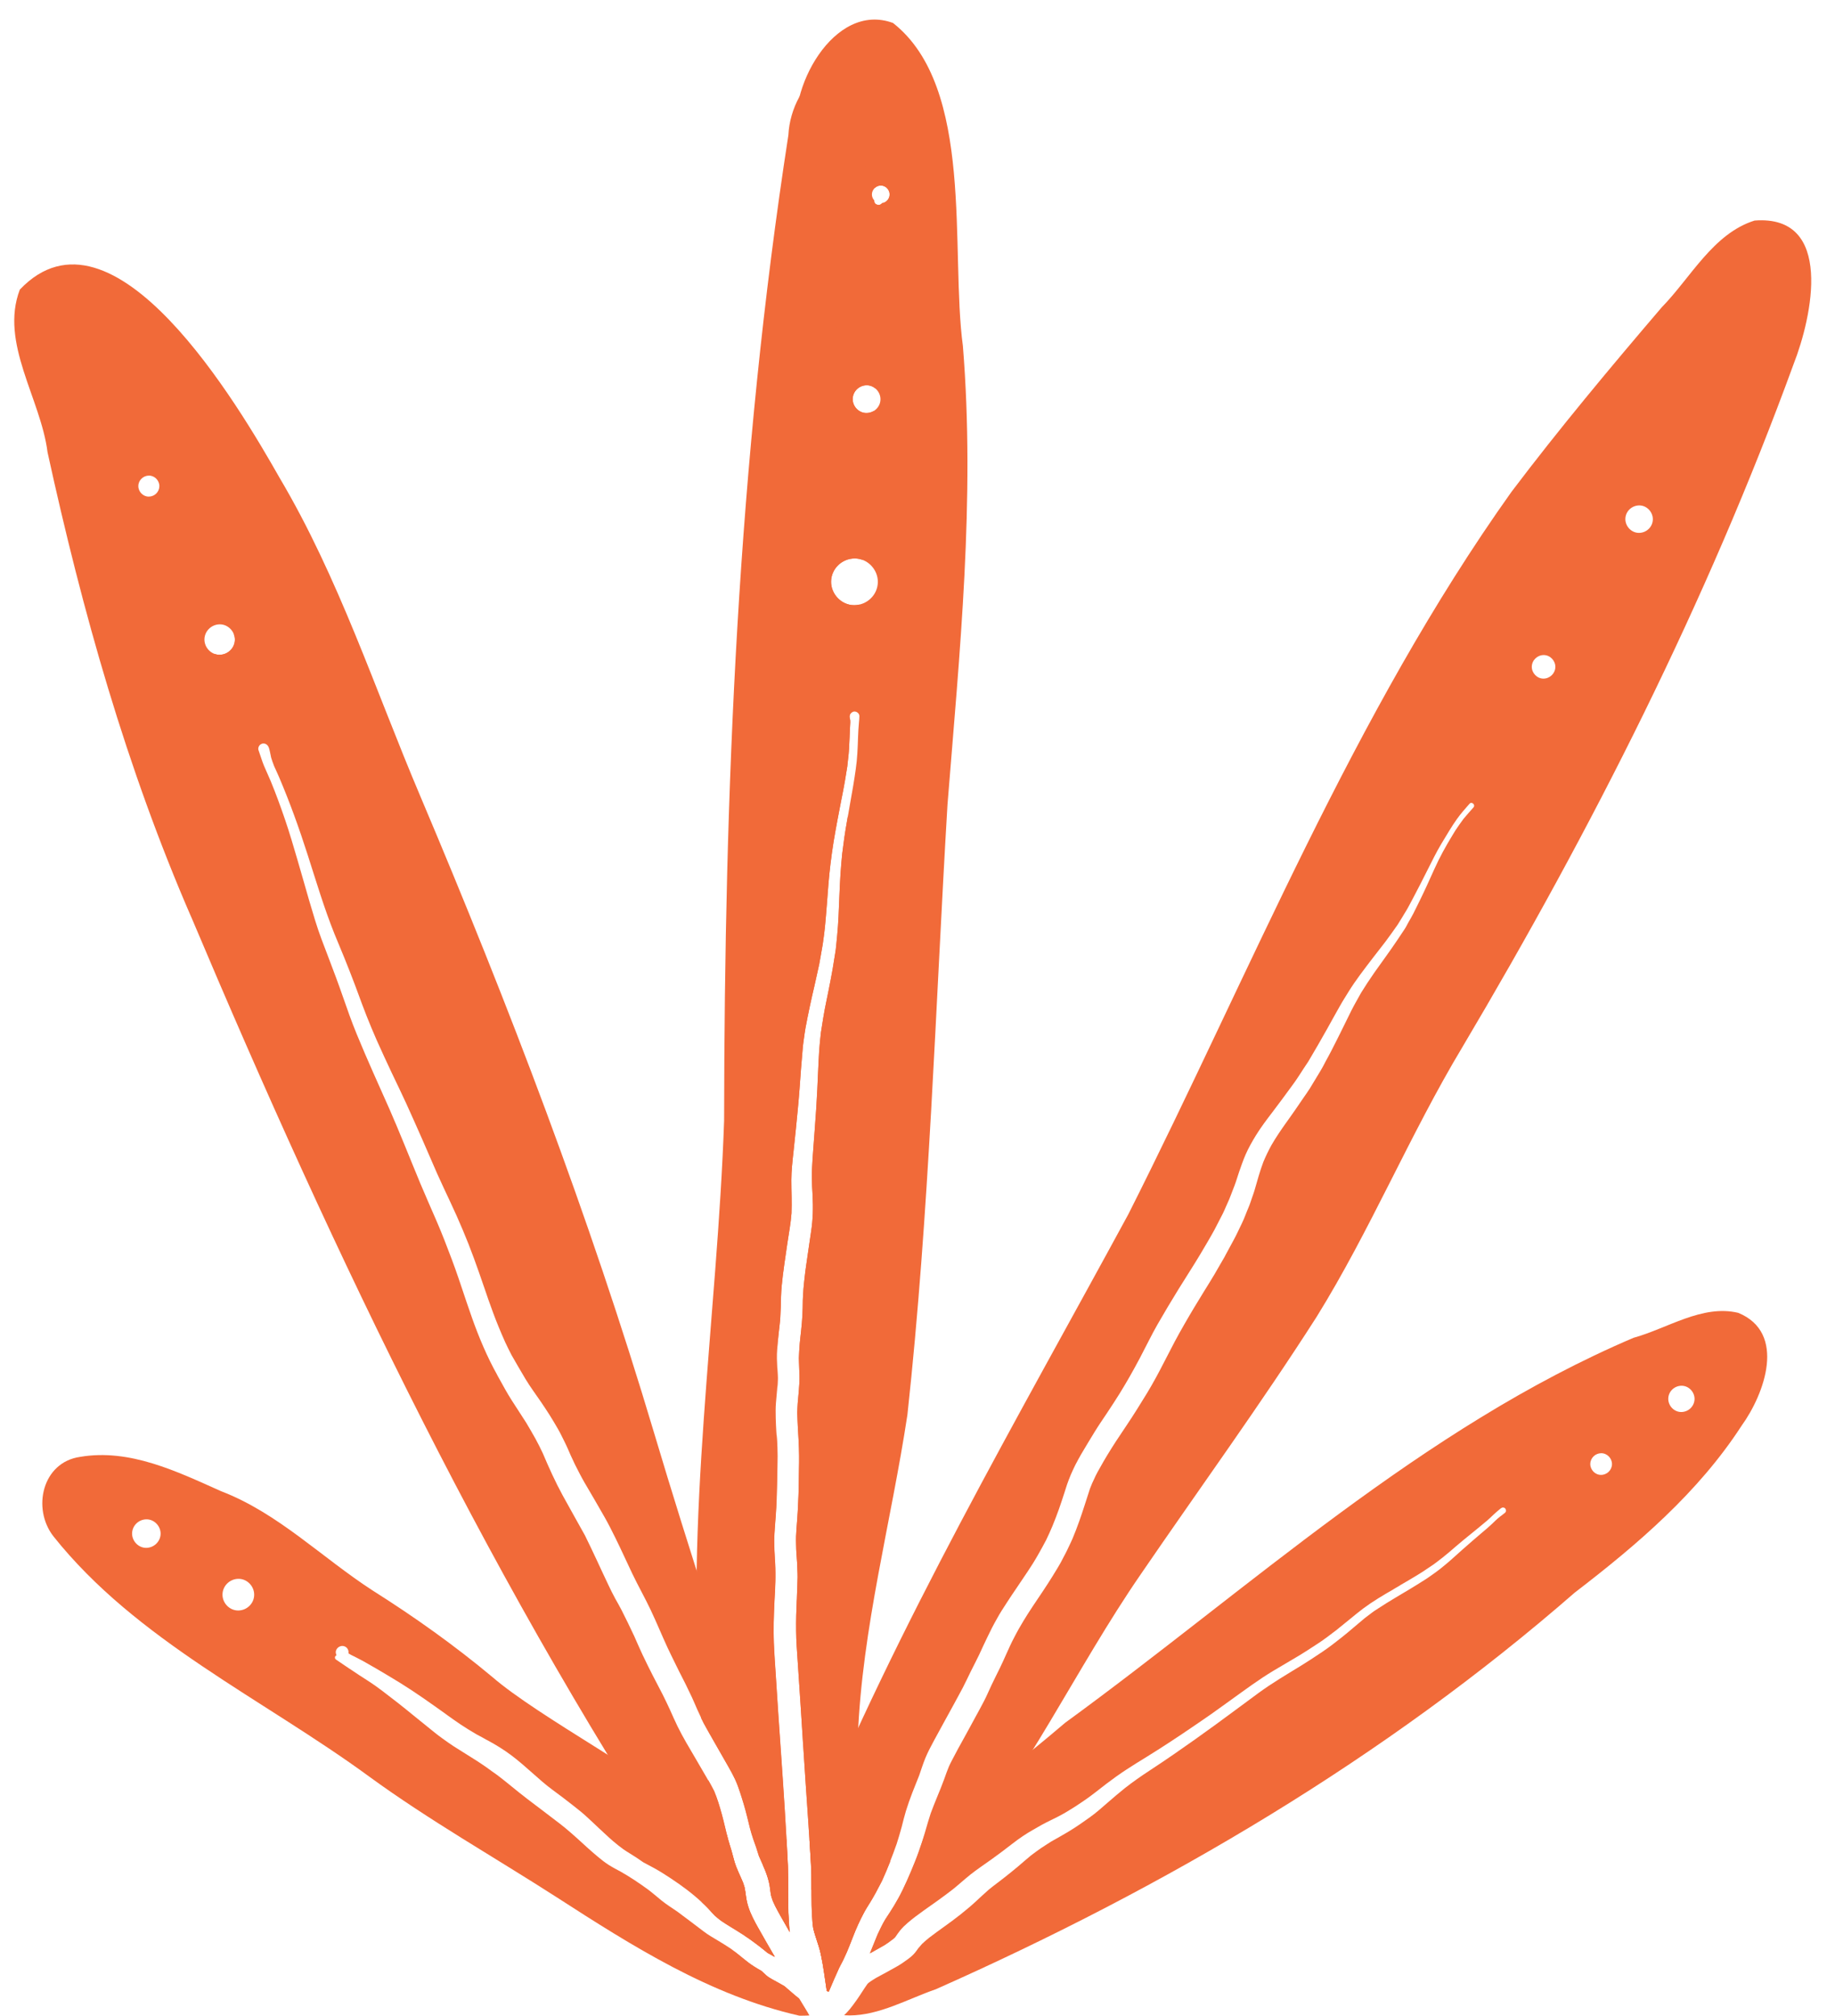 <?xml version="1.0" encoding="UTF-8" standalone="no"?><svg xmlns="http://www.w3.org/2000/svg" xmlns:xlink="http://www.w3.org/1999/xlink" fill="#000000" height="42.2" preserveAspectRatio="xMidYMid meet" version="1" viewBox="12.9 10.7 38.4 42.2" width="38.4" zoomAndPan="magnify"><g fill="#f16a39" id="change1_1"><path d="M28.959,51.572c-0.015-0.013-0.03-0.025-0.045-0.038c-0.09-0.075-0.183-0.144-0.277-0.213 c-0.051-0.037-0.103-0.073-0.155-0.107c-0.363-1.071-0.607-2.161-0.764-3.263c0.044,0.077,0.087,0.155,0.127,0.235 c0.066,0.157,0.115,0.321,0.161,0.486c0.048,0.175,0.085,0.353,0.132,0.529c0.021,0.08,0.048,0.158,0.071,0.237 c0.022,0.075,0.039,0.15,0.061,0.225c0.045,0.153,0.121,0.295,0.181,0.443c0.011,0.03,0.02,0.06,0.029,0.09 c0.014,0.063,0.022,0.127,0.031,0.191c0.01,0.075,0.026,0.15,0.049,0.222c0.05,0.157,0.128,0.301,0.208,0.444 c-0.001-0.002-0.002-0.003-0.002-0.004c0.114,0.204,0.231,0.406,0.348,0.607C29.062,51.627,29.01,51.6,28.959,51.572z" fill="inherit"/><path d="M29.188,50.718c-0.005-0.007-0.009-0.015-0.013-0.023c0,0.001,0.001,0.001,0.002,0.002 c-0.037-0.065-0.07-0.131-0.1-0.2c-0.002-0.005-0.004-0.009-0.005-0.014c-0.013-0.034-0.024-0.07-0.034-0.106 c-0.016-0.074-0.021-0.15-0.034-0.225c-0.018-0.098-0.048-0.191-0.084-0.284c0.003,0.006,0.005,0.012,0.007,0.018 c-0.004-0.011-0.008-0.021-0.012-0.032c0.002,0.005,0.003,0.009,0.005,0.014c-0.043-0.11-0.096-0.215-0.141-0.324 c-0.02-0.059-0.037-0.119-0.056-0.178c-0.019-0.057-0.039-0.114-0.06-0.17c-0.053-0.153-0.091-0.311-0.128-0.469 c-0.043-0.177-0.096-0.351-0.153-0.524c0.004,0.01,0.007,0.02,0.01,0.03c-0.033-0.101-0.068-0.201-0.113-0.297 c-0.041-0.087-0.087-0.17-0.134-0.253c-0.11-0.193-0.221-0.387-0.331-0.58c0.005,0.01,0.011,0.019,0.016,0.029 c-0.009-0.016-0.018-0.032-0.027-0.048c0.001,0.002,0.002,0.004,0.004,0.006c-0.017-0.03-0.034-0.059-0.051-0.089 c0.005,0.01,0.011,0.02,0.016,0.029c-0.03-0.053-0.06-0.105-0.089-0.158c-0.007-0.013-0.014-0.026-0.021-0.039 c-0.012-0.022-0.024-0.044-0.037-0.066c-0.018-0.036-0.036-0.073-0.054-0.109c-0.35-4.129,0.34-8.397,0.482-12.503 c0.008-6.935,0.285-13.781,1.345-20.628c0.054-1.13,1.242-2.19,1.972-0.853c0.275,0.66,0.221,1.411,0.231,2.113 c-0.139,1.348-0.266,2.697-0.38,4.045c-0.05-0.043-0.113-0.069-0.182-0.069c-0.159,0-0.293,0.126-0.295,0.286 c-0.003,0.157,0.128,0.295,0.286,0.295c0.055,0,0.107-0.015,0.151-0.041c-0.086,1.037-0.164,2.075-0.235,3.114 c-0.05-0.018-0.104-0.029-0.159-0.029c-0.266,0-0.492,0.212-0.496,0.482c-0.004,0.263,0.215,0.496,0.482,0.496 c0.038,0,0.075-0.004,0.111-0.013c-0.048,0.748-0.092,1.495-0.132,2.243c-0.046,0.013-0.074,0.056-0.074,0.104 c0,0.023,0.009,0.047,0.013,0.07c0.001,0.015,0.002,0.029,0.002,0.044c-0.002,0.065-0.007,0.129-0.01,0.194 c-0.004,0.084-0.005,0.17-0.011,0.254c-0.004,0.071-0.005,0.143-0.013,0.214c-0.009,0.084-0.018,0.167-0.027,0.251 c0,0.001,0,0.002,0,0.004c0,0,0,0,0,0c0,0.001,0,0.002,0,0.003c-0.017,0.106-0.034,0.212-0.052,0.318 c-0.021,0.13-0.049,0.26-0.074,0.389c-0.027,0.144-0.056,0.288-0.083,0.432c-0.027,0.148-0.055,0.296-0.079,0.445 c-0.025,0.157-0.047,0.314-0.066,0.472c-0.034,0.28-0.054,0.562-0.075,0.843c-0.011,0.153-0.025,0.305-0.039,0.458 c-0.012,0.134-0.033,0.268-0.051,0.401c0.001-0.006,0.002-0.012,0.002-0.018c-0.014,0.082-0.029,0.164-0.043,0.247 c-0.009,0.054-0.018,0.108-0.029,0.162c-0.032,0.145-0.063,0.289-0.096,0.434c-0.07,0.298-0.135,0.597-0.191,0.899 c-0.013,0.066-0.02,0.134-0.03,0.2c-0.008,0.061-0.018,0.121-0.024,0.182c-0.014,0.158-0.028,0.316-0.04,0.475 c-0.02,0.279-0.039,0.557-0.066,0.835c-0.027,0.287-0.056,0.574-0.087,0.86l0,0c0,0.001,0,0.002,0,0.003 c-0.002,0.015-0.003,0.029-0.005,0.044c0,0,0,0,0,0c-0.021,0.193-0.043,0.388-0.044,0.581c0,0.233,0.012,0.466,0.003,0.698 c-0.015,0.211-0.055,0.417-0.086,0.625c-0.021,0.147-0.044,0.294-0.064,0.441c-0.021,0.151-0.041,0.302-0.055,0.454 c-0.013,0.148-0.017,0.296-0.019,0.445c-0.004,0.071-0.007,0.141-0.01,0.211c-0.002,0.052-0.009,0.104-0.014,0.156 c-0.011,0.114-0.028,0.229-0.037,0.343c-0.009,0.121-0.023,0.243-0.02,0.364c0.004,0.138,0.012,0.274,0.016,0.411 c-0.002,0.172-0.021,0.344-0.036,0.515c-0.009,0.106-0.007,0.212-0.005,0.318c0.005,0.203,0.021,0.405,0.033,0.608 c0.002,0.129,0.004,0.257,0,0.386c-0.003,0.116-0.006,0.232-0.007,0.347c-0.004,0.237-0.011,0.475-0.028,0.712 c-0.012,0.142-0.021,0.285-0.03,0.427c-0.004,0.061,0,0.124,0,0.186c0,0.063,0.005,0.127,0.008,0.19 c0.002,0.064,0.007,0.128,0.011,0.192c0.004,0.064,0.004,0.128,0.005,0.192c0.003,0.115-0.002,0.23-0.007,0.345 c-0.005,0.096-0.011,0.192-0.015,0.288c0-0.004,0-0.007,0.001-0.01c-0.012,0.28-0.023,0.561-0.012,0.842 c0.01,0.25,0.029,0.499,0.045,0.749c0.032,0.509,0.066,1.017,0.102,1.525c0,0,0-0.001,0-0.002c0.055,0.798,0.11,1.596,0.146,2.395 c0.004,0.165,0.006,0.33,0.007,0.495c0,0.156-0.003,0.311,0.003,0.467c0.004,0.089,0.008,0.177,0.015,0.266 c0.004,0.052,0.005,0.106,0.016,0.157c0,0.001,0,0.002,0.001,0.004C29.347,50.998,29.267,50.859,29.188,50.718z M31.196,14.903 c0.001,0.05,0.043,0.088,0.092,0.088c0.028,0,0.054-0.015,0.07-0.037c0.088-0.013,0.159-0.088,0.16-0.181 c0.002-0.1-0.082-0.189-0.183-0.189c-0.102,0-0.187,0.081-0.189,0.183c-0.001,0.048,0.018,0.094,0.05,0.128 C31.196,14.898,31.196,14.9,31.196,14.903z" fill="inherit"/><path d="M30.099,51.708c-0.017-0.093-0.037-0.186-0.066-0.276c-0.039-0.125-0.084-0.249-0.115-0.377 c-0.008-0.048-0.013-0.095-0.017-0.143c-0.004-0.048-0.007-0.097-0.011-0.145c0.001,0.011,0.002,0.022,0.003,0.033 c-0.004-0.074-0.007-0.148-0.009-0.223c-0.007-0.286,0.003-0.573-0.013-0.859c-0.016-0.273-0.033-0.547-0.052-0.821 c-0.039-0.569-0.078-1.139-0.114-1.708c0,0.001,0,0.002,0,0.003c0-0.001,0-0.003,0-0.004c0-0.001,0-0.001,0-0.002 c0,0,0,0.001,0,0.001c0-0.004,0-0.008-0.001-0.012c0,0.001,0,0.002,0,0.003c0-0.003,0-0.006-0.001-0.009c0-0.002,0-0.003,0-0.005 c0,0.001,0,0.001,0,0.002c-0.027-0.439-0.055-0.877-0.085-1.316c-0.016-0.231-0.032-0.463-0.046-0.694 c-0.014-0.215-0.014-0.43-0.01-0.645c0.004-0.091,0.007-0.182,0.01-0.273c0,0.01-0.001,0.02-0.002,0.03 c0.002-0.031,0.003-0.063,0.004-0.094c0,0.01-0.001,0.02-0.001,0.03c0.001-0.026,0.002-0.052,0.004-0.078 c0,0.01-0.001,0.02-0.002,0.03c0.007-0.149,0.011-0.298,0.015-0.446c0.001-0.05-0.002-0.1-0.004-0.15 c-0.002-0.052-0.003-0.104-0.006-0.155c-0.008-0.124-0.02-0.249-0.021-0.373c0-0.057-0.004-0.115-0.001-0.172 c0.004-0.063,0.007-0.126,0.011-0.189c-0.001,0.01-0.002,0.02-0.002,0.03c0.01-0.127,0.02-0.253,0.027-0.379 c0.006-0.102,0.01-0.204,0.014-0.305c0.009-0.187,0.007-0.375,0.011-0.562c0.002-0.097,0.005-0.194,0.003-0.291 c-0.002-0.109-0.005-0.218-0.011-0.327c-0.011-0.189-0.023-0.377-0.027-0.566c0.003-0.066,0.003-0.133,0.009-0.199 c0.008-0.09,0.016-0.179,0.024-0.269c0.009-0.107,0.016-0.213,0.013-0.32c-0.001-0.055-0.003-0.109-0.006-0.163 c-0.003-0.065-0.005-0.13-0.006-0.195c0.004-0.103,0.01-0.206,0.018-0.309c0.007-0.09,0.021-0.179,0.029-0.269 c0.011-0.11,0.022-0.219,0.027-0.329c0.005-0.103,0.007-0.205,0.008-0.307c0.004-0.078,0.007-0.154,0.013-0.232 c0.007-0.084,0.016-0.169,0.026-0.253c0.016-0.151,0.04-0.302,0.061-0.452c0.023-0.166,0.048-0.332,0.073-0.498 c0.039-0.253,0.045-0.506,0.031-0.761c0,0,0-0.001,0-0.001c0-0.002,0-0.004,0-0.006c0,0.002,0,0.003,0,0.004 c0-0.002,0-0.004,0-0.006c0,0,0,0.001,0,0.001c-0.003-0.061-0.007-0.121-0.01-0.182c-0.005-0.126-0.008-0.252-0.001-0.378 c0.007-0.138,0.016-0.276,0.027-0.414c0.022-0.282,0.041-0.563,0.061-0.845c0.017-0.255,0.028-0.511,0.039-0.767 c0.006-0.148,0.014-0.296,0.023-0.444c0.008-0.124,0.023-0.247,0.036-0.37c0.016-0.101,0.032-0.202,0.048-0.303 c0.02-0.126,0.045-0.251,0.071-0.376c0.028-0.138,0.057-0.277,0.083-0.416c0.029-0.154,0.058-0.307,0.08-0.461 c0.012-0.08,0.028-0.16,0.035-0.24c0.007-0.074,0.014-0.148,0.022-0.222c0.027-0.275,0.036-0.551,0.047-0.827 c0.006-0.155,0.014-0.311,0.023-0.466c0.008-0.143,0.024-0.286,0.036-0.429c0,0.001,0,0.001,0,0.002 c0.016-0.114,0.03-0.228,0.045-0.341c-0.001,0.004-0.001,0.009-0.002,0.013c0.017-0.123,0.039-0.247,0.06-0.37 c0.006-0.038,0.013-0.076,0.019-0.114c-0.141,3.214-0.21,6.432-0.207,9.657c-0.072,3.239-0.045,6.453,0.211,9.681 c-0.071,0.686,0.44,2.486,0.335,3.624c-0.002,0.004-0.004,0.007-0.006,0.011c-0.045,0.083-0.086,0.167-0.125,0.253 c-0.082,0.18-0.147,0.368-0.224,0.55c0.004-0.009,0.008-0.019,0.012-0.028c-0.012,0.028-0.024,0.056-0.036,0.084 c-0.111,0.077-0.25,0.12-0.422,0.12C30.156,51.711,30.128,51.71,30.099,51.708z" fill="inherit"/><path d="M30.44,37.416c0-0.024,0.001-0.048,0.002-0.071c0,0.031-0.001,0.063-0.002,0.094 C30.44,37.431,30.44,37.423,30.44,37.416z" fill="inherit"/><path d="M30.201,52.369c-0.011-0.065-0.019-0.131-0.029-0.196c-0.018-0.116-0.033-0.232-0.053-0.348 c-0.023-0.132-0.046-0.265-0.087-0.393c-0.039-0.125-0.084-0.249-0.115-0.377c-0.008-0.048-0.012-0.095-0.017-0.143 c-0.004-0.048-0.007-0.097-0.011-0.146c0.001,0.011,0.002,0.022,0.003,0.033c-0.004-0.074-0.007-0.148-0.009-0.223 c-0.007-0.286,0.003-0.573-0.013-0.859c-0.01-0.173-0.02-0.345-0.031-0.518c1.842-4.498,4.354-8.81,6.673-13.085 c2.566-5.087,4.697-10.454,8.017-15.119c1.001-1.325,2.066-2.6,3.145-3.863c0.609-0.623,1.075-1.543,1.943-1.816 c1.67-0.128,1.204,2.02,0.816,3.006c-1.818,4.986-4.226,9.733-6.928,14.289c-1.104,1.838-1.924,3.83-3.054,5.652 c-1.17,1.829-2.448,3.586-3.673,5.377c-1.375,1.995-2.384,4.223-3.965,6.074c-0.346,0.322-0.809,1.029-1.314,1.634 c-0.029,0.02-0.059,0.04-0.089,0.06c-0.102,0.059-0.205,0.116-0.307,0.174c0.055-0.131,0.105-0.264,0.16-0.395 c0.05-0.107,0.101-0.215,0.162-0.317c0.063-0.096,0.127-0.191,0.185-0.289c0.062-0.104,0.123-0.211,0.175-0.321 c-0.002,0.006-0.005,0.013-0.009,0.019c0.003-0.006,0.006-0.013,0.009-0.019c0,0,0,0,0.001-0.001 c0.063-0.132,0.124-0.264,0.179-0.398c0.054-0.131,0.109-0.262,0.156-0.396c0.05-0.144,0.1-0.287,0.141-0.434 c0.036-0.129,0.075-0.257,0.116-0.384c0.041-0.107,0.081-0.213,0.125-0.318c0.057-0.137,0.113-0.275,0.164-0.415 c-0.004,0.011-0.008,0.021-0.012,0.032c0.019-0.051,0.037-0.102,0.055-0.153c0.016-0.041,0.031-0.082,0.048-0.122 c0.018-0.042,0.039-0.082,0.06-0.123c0.042-0.081,0.084-0.162,0.128-0.242c0.125-0.225,0.248-0.45,0.37-0.676 c0.061-0.112,0.123-0.223,0.181-0.337c0.054-0.105,0.099-0.214,0.15-0.321c0.057-0.12,0.116-0.238,0.175-0.357 c0.051-0.105,0.099-0.212,0.146-0.318c0.05-0.11,0.099-0.221,0.156-0.327c0.032-0.06,0.062-0.121,0.096-0.179 c0.032-0.055,0.065-0.111,0.097-0.166c0.014-0.022,0.027-0.043,0.041-0.065c-0.006,0.009-0.012,0.019-0.018,0.028 c0.018-0.029,0.037-0.058,0.055-0.088c-0.006,0.009-0.012,0.019-0.018,0.028c0.009-0.013,0.017-0.027,0.025-0.04 c0.135-0.213,0.282-0.42,0.418-0.632c0.064-0.1,0.128-0.199,0.188-0.301c0.029-0.049,0.06-0.098,0.087-0.148 c0.036-0.067,0.071-0.134,0.106-0.202c0.024-0.045,0.045-0.091,0.067-0.138c0.025-0.055,0.053-0.109,0.076-0.164 c0.05-0.121,0.098-0.242,0.141-0.366c0.08-0.225,0.15-0.453,0.224-0.68c0.011-0.026,0.021-0.052,0.031-0.077 c0,0.001-0.001,0.002-0.001,0.004c0,0.001-0.001,0.002-0.001,0.003c0-0.001,0.001-0.002,0.001-0.003 c0.004-0.011,0.009-0.022,0.013-0.034c0.027-0.057,0.053-0.113,0.079-0.17c0.024-0.052,0.055-0.101,0.082-0.151 c0.05-0.093,0.105-0.184,0.159-0.275c0.059-0.094,0.116-0.19,0.177-0.282c0.075-0.113,0.149-0.226,0.225-0.338 c0.148-0.22,0.287-0.444,0.425-0.67c0.132-0.217,0.252-0.441,0.367-0.667c0.072-0.141,0.145-0.281,0.218-0.42 c0.066-0.127,0.138-0.25,0.208-0.374c0.129-0.226,0.264-0.448,0.4-0.669c0.074-0.12,0.15-0.24,0.222-0.362 c0.045-0.077,0.089-0.154,0.134-0.232c0.029-0.05,0.059-0.099,0.087-0.15c0,0,0,0,0-0.001c0,0,0-0.001,0-0.002 c0.001-0.001,0.001-0.002,0.002-0.003c0.003-0.005,0.005-0.01,0.008-0.015c-0.001,0.002-0.002,0.003-0.003,0.005 c0.061-0.112,0.122-0.223,0.182-0.336c-0.005,0.009-0.009,0.017-0.014,0.026c0.065-0.118,0.12-0.242,0.179-0.362 c0.052-0.106,0.09-0.22,0.137-0.328c0.03-0.069,0.052-0.143,0.077-0.214c0.016-0.046,0.033-0.091,0.047-0.138 c0.06-0.203,0.113-0.41,0.189-0.607c0.05-0.12,0.106-0.235,0.168-0.348c0.091-0.158,0.193-0.308,0.298-0.456 c0.067-0.095,0.136-0.189,0.202-0.286c0.055-0.082,0.111-0.163,0.167-0.244c0.043-0.063,0.087-0.123,0.128-0.188c0,0,0,0,0,0 c0-0.001,0.001-0.001,0.001-0.002c0.001-0.001,0.001-0.002,0.002-0.003c0,0,0,0,0,0.001c0.047-0.077,0.093-0.154,0.14-0.231 c-0.004,0.006-0.007,0.012-0.011,0.018c0.012-0.02,0.024-0.04,0.036-0.06c-0.001,0.001-0.001,0.002-0.002,0.004 c0.016-0.026,0.032-0.052,0.047-0.078c-0.002,0.003-0.004,0.005-0.005,0.008c0.009-0.014,0.017-0.028,0.025-0.042 c0.003-0.005,0.006-0.01,0.009-0.015c-0.001,0.002-0.002,0.003-0.003,0.005c0.039-0.063,0.071-0.13,0.106-0.195 c0.036-0.067,0.074-0.133,0.108-0.201c0.066-0.13,0.133-0.259,0.197-0.39c0.075-0.154,0.15-0.307,0.227-0.461 c0.064-0.127,0.136-0.249,0.204-0.373c0.088-0.143,0.18-0.282,0.276-0.42c0.163-0.232,0.333-0.459,0.49-0.695 c0.046-0.069,0.091-0.139,0.138-0.207c0.032-0.046,0.057-0.099,0.084-0.148c0.034-0.061,0.071-0.12,0.102-0.182 c0.035-0.07,0.069-0.139,0.104-0.209c0.119-0.24,0.231-0.485,0.34-0.73c0.11-0.246,0.241-0.482,0.381-0.711 c-0.001,0.002-0.002,0.004-0.004,0.006c0.023-0.036,0.045-0.073,0.067-0.109c-0.001,0.002-0.002,0.004-0.004,0.006 c0.055-0.082,0.111-0.163,0.17-0.242c0,0,0,0,0,0c0.068-0.08,0.137-0.16,0.207-0.238c0.048-0.054-0.035-0.131-0.083-0.076 c-0.091,0.103-0.182,0.206-0.262,0.318c-0.06,0.083-0.114,0.169-0.168,0.257c-0.108,0.177-0.218,0.354-0.311,0.539 c-0.097,0.192-0.194,0.384-0.291,0.575c-0.045,0.088-0.09,0.176-0.137,0.263c-0.053,0.098-0.103,0.2-0.161,0.296 c0.002-0.003,0.004-0.006,0.005-0.009c-0.02,0.032-0.039,0.065-0.059,0.097c0,0,0,0.001,0,0.001c0,0,0,0.001-0.001,0.001 c-0.001,0.002-0.003,0.004-0.004,0.006c0.001-0.002,0.002-0.004,0.004-0.005c-0.001,0.002-0.002,0.004-0.004,0.006c0,0,0,0,0,0 c-0.02,0.032-0.039,0.064-0.059,0.096c0,0,0,0,0,0c-0.002,0.003-0.004,0.005-0.005,0.008l0,0c-0.017,0.028-0.034,0.056-0.052,0.084 c-0.005,0.008-0.011,0.016-0.017,0.024c-0.08,0.112-0.159,0.227-0.243,0.337c-0.088,0.114-0.177,0.227-0.265,0.342 c-0.172,0.226-0.348,0.451-0.498,0.693c-0.041,0.067-0.084,0.134-0.125,0.202c-0.037,0.061-0.071,0.125-0.107,0.187 c-0.072,0.126-0.141,0.254-0.212,0.381c-0.13,0.233-0.264,0.464-0.401,0.695c-0.067,0.097-0.13,0.198-0.194,0.296 c-0.044,0.068-0.089,0.133-0.137,0.198c-0.138,0.189-0.276,0.377-0.417,0.562c-0.122,0.16-0.244,0.32-0.349,0.491 c-0.079,0.129-0.154,0.261-0.215,0.4c-0.052,0.119-0.093,0.241-0.136,0.363c-0.033,0.095-0.06,0.193-0.096,0.287 c-0.036,0.094-0.074,0.188-0.109,0.282c-0.025,0.057-0.05,0.112-0.075,0.169c-0.021,0.046-0.039,0.094-0.063,0.139 c-0.058,0.112-0.115,0.223-0.173,0.335c0.005-0.009,0.009-0.017,0.014-0.025c-0.1,0.183-0.207,0.363-0.314,0.543 c-0.147,0.245-0.303,0.484-0.453,0.727c-0.152,0.245-0.298,0.492-0.442,0.742c-0.062,0.107-0.119,0.219-0.176,0.329 c-0.063,0.122-0.125,0.245-0.189,0.367c-0.071,0.133-0.143,0.266-0.218,0.397c-0.065,0.114-0.133,0.227-0.202,0.34 c-0.088,0.141-0.179,0.281-0.271,0.419c-0.085,0.128-0.173,0.254-0.253,0.385c-0.098,0.159-0.193,0.318-0.288,0.478 c-0.042,0.071-0.079,0.146-0.119,0.219c-0.02,0.037-0.036,0.078-0.055,0.116c-0.014,0.03-0.028,0.06-0.041,0.091c0,0,0,0,0,0 c-0.001,0.002-0.002,0.003-0.002,0.005c-0.027,0.066-0.053,0.131-0.076,0.199c-0.021,0.062-0.041,0.125-0.06,0.187 c-0.034,0.109-0.072,0.218-0.109,0.326c-0.043,0.12-0.088,0.238-0.136,0.355c-0.041,0.099-0.086,0.196-0.132,0.293 c-0.058,0.107-0.113,0.214-0.175,0.319c-0.034,0.057-0.066,0.115-0.102,0.171c-0.037,0.057-0.073,0.113-0.11,0.17 c-0.001,0.002-0.002,0.003-0.003,0.004c-0.078,0.114-0.154,0.23-0.232,0.345c-0.067,0.098-0.134,0.197-0.198,0.297 c-0.073,0.112-0.147,0.225-0.211,0.343c-0.034,0.062-0.07,0.123-0.101,0.186c-0.03,0.062-0.061,0.124-0.092,0.186 c-0.063,0.126-0.119,0.255-0.179,0.382c-0.055,0.116-0.116,0.23-0.173,0.345c-0.057,0.115-0.11,0.232-0.17,0.346 c-0.067,0.128-0.138,0.254-0.206,0.381c-0.13,0.241-0.266,0.48-0.395,0.722c-0.064,0.12-0.129,0.24-0.181,0.367 c-0.048,0.118-0.087,0.24-0.128,0.36c-0.047,0.12-0.096,0.24-0.143,0.36c-0.05,0.128-0.095,0.257-0.136,0.389 c-0.033,0.108-0.059,0.218-0.087,0.327c-0.032,0.12-0.068,0.239-0.105,0.356c-0.092,0.264-0.195,0.524-0.31,0.779 c-0.082,0.16-0.166,0.32-0.261,0.473c0,0-0.001,0.001-0.001,0.002c0,0.001-0.001,0.002-0.002,0.002 c-0.04,0.063-0.079,0.126-0.115,0.192c-0.045,0.083-0.086,0.167-0.125,0.253c-0.082,0.18-0.147,0.368-0.224,0.55 c0.004-0.009,0.008-0.019,0.012-0.028c-0.03,0.07-0.06,0.14-0.093,0.209c-0.029,0.059-0.063,0.114-0.09,0.173 c-0.071,0.154-0.138,0.31-0.204,0.467c-0.001,0.002-0.002,0.003-0.002,0.005c-0.015,0.004-0.03,0.007-0.045,0.011 C30.206,52.37,30.203,52.37,30.201,52.369z M44.955,24.653c-0.002,0.132,0.109,0.25,0.243,0.25s0.247-0.107,0.25-0.243 c0.002-0.132-0.109-0.25-0.243-0.25C45.071,24.41,44.958,24.517,44.955,24.653z M46.913,21.561 c-0.002,0.155,0.127,0.292,0.284,0.292c0.157,0,0.289-0.125,0.291-0.283c0.002-0.155-0.127-0.292-0.283-0.292 C47.048,21.278,46.915,21.403,46.913,21.561z" fill="inherit"/><path d="M29.223,50.781c0.056-0.152,0.113-0.303,0.17-0.454c0,0.129-0.002,0.257,0.003,0.386 c0.004,0.089,0.008,0.177,0.015,0.266c0.004,0.052,0.005,0.106,0.016,0.157c0,0.002,0.001,0.003,0.001,0.005 C29.36,51.02,29.291,50.9,29.223,50.781z" fill="inherit"/><path d="M31.097,50.536c0.004-0.007,0.008-0.013,0.013-0.02c-0.005,0.007-0.009,0.014-0.014,0.022 C31.097,50.537,31.097,50.537,31.097,50.536z" fill="inherit"/><path d="M31.666,49.293c-0.002,0.007-0.004,0.014-0.007,0.021C31.662,49.307,31.664,49.3,31.666,49.293z" fill="inherit"/><path d="M34.797,42.934c-0.004,0.008-0.007,0.016-0.011,0.023C34.789,42.949,34.793,42.941,34.797,42.934z" fill="inherit"/><path d="M35.748,41.767c-0.002,0.004-0.003,0.009-0.005,0.013c-0.004,0.009-0.007,0.018-0.011,0.027 C35.737,41.794,35.742,41.78,35.748,41.767z" fill="inherit"/><path d="M35.312,41.571c0.001-0.002,0.001-0.003,0.002-0.005c-0.001,0.004-0.003,0.007-0.004,0.01 C35.31,41.575,35.311,41.573,35.312,41.571z" fill="inherit"/><path d="M29.871,49.717c-0.016-0.273-0.033-0.547-0.052-0.821c-0.039-0.57-0.078-1.141-0.114-1.711 c0,0.002,0,0.004,0,0.005c0-0.009-0.001-0.018-0.002-0.026c0,0.005,0.001,0.009,0.001,0.014c-0.027-0.443-0.056-0.885-0.086-1.328 c-0.016-0.231-0.032-0.463-0.046-0.694c-0.014-0.215-0.014-0.43-0.01-0.645c0.004-0.081,0.006-0.163,0.009-0.244c0,0,0,0,0,0 c0-0.004,0-0.009,0.001-0.013c0,0,0-0.001,0-0.002c0,0,0,0,0-0.001c0-0.003,0-0.007,0-0.01c0,0,0,0,0,0 c0.001-0.022,0.002-0.045,0.003-0.067c0,0.01-0.001,0.02-0.001,0.03c0.001-0.026,0.002-0.052,0.004-0.078 c0,0.01-0.001,0.02-0.002,0.03c0.007-0.149,0.011-0.298,0.015-0.446c0.001-0.05-0.002-0.1-0.004-0.15 c-0.002-0.052-0.003-0.104-0.006-0.155c-0.008-0.124-0.02-0.249-0.021-0.373c0-0.057-0.004-0.115-0.001-0.172 c0.004-0.063,0.007-0.126,0.011-0.189c-0.001,0.01-0.002,0.02-0.002,0.03c0.01-0.127,0.02-0.253,0.027-0.379 c0.006-0.102,0.01-0.204,0.014-0.305c0.009-0.187,0.007-0.375,0.011-0.562c0.002-0.097,0.005-0.194,0.003-0.291 c-0.002-0.109-0.005-0.218-0.011-0.327c-0.011-0.189-0.023-0.377-0.028-0.566c0.004-0.066,0.003-0.133,0.009-0.198 c0.008-0.09,0.016-0.179,0.024-0.269c0.009-0.107,0.016-0.213,0.013-0.32c-0.001-0.055-0.003-0.109-0.006-0.163 c-0.003-0.065-0.005-0.13-0.007-0.195c0.004-0.104,0.01-0.206,0.019-0.309c0.007-0.09,0.021-0.179,0.029-0.269 c0.011-0.11,0.022-0.219,0.027-0.329c0.005-0.103,0.007-0.205,0.008-0.307c0.004-0.078,0.007-0.155,0.014-0.232 c0.007-0.084,0.016-0.169,0.026-0.253c0.016-0.151,0.04-0.302,0.061-0.452c0.023-0.166,0.048-0.332,0.073-0.498 c0.039-0.252,0.045-0.504,0.031-0.757c0,0,0,0,0,0c0-0.002,0-0.004,0-0.005c0,0,0-0.001,0-0.001c0-0.001,0-0.002,0-0.003 c0,0,0,0,0,0c-0.003-0.061-0.007-0.121-0.01-0.182c-0.004-0.126-0.008-0.252-0.001-0.378c0.007-0.138,0.016-0.276,0.027-0.414 c0.022-0.282,0.041-0.563,0.061-0.845c0.017-0.255,0.028-0.511,0.039-0.767c0.006-0.148,0.014-0.296,0.023-0.444 c0.008-0.124,0.023-0.247,0.036-0.371c0.016-0.101,0.032-0.202,0.048-0.303c0.02-0.126,0.045-0.251,0.071-0.376 c0.028-0.138,0.057-0.277,0.083-0.416c0.029-0.154,0.058-0.307,0.08-0.461c0.012-0.08,0.028-0.16,0.035-0.241 c0.007-0.074,0.014-0.148,0.022-0.222c0.027-0.275,0.036-0.551,0.047-0.827c0.006-0.155,0.014-0.311,0.023-0.466 c0.008-0.143,0.024-0.286,0.036-0.429c0,0,0,0,0,0.001c0.016-0.113,0.03-0.227,0.045-0.341c-0.001,0.004-0.001,0.009-0.002,0.013 c0.017-0.123,0.039-0.247,0.06-0.37c0.02-0.121,0.042-0.242,0.063-0.363c0.021-0.122,0.043-0.243,0.064-0.365 c0.02-0.114,0.036-0.23,0.053-0.345c0.033-0.223,0.041-0.448,0.048-0.673c0.003-0.101,0.01-0.202,0.019-0.304 c0.004-0.044,0.009-0.089,0.009-0.134c0-0.056-0.055-0.1-0.109-0.096c-0.058,0.004-0.096,0.052-0.096,0.108 c0,0.023,0.009,0.047,0.013,0.07c0.001,0.015,0.002,0.029,0.002,0.044c-0.002,0.065-0.007,0.129-0.01,0.194 c-0.004,0.084-0.005,0.17-0.011,0.254c-0.004,0.071-0.005,0.143-0.013,0.214c-0.009,0.085-0.019,0.17-0.028,0.254c0,0,0,0,0,0 s0,0,0,0c0,0,0,0.001,0,0.001c-0.017,0.107-0.034,0.214-0.052,0.32c-0.021,0.13-0.049,0.26-0.074,0.389 c-0.027,0.144-0.056,0.288-0.083,0.432c-0.027,0.148-0.055,0.296-0.079,0.445c-0.025,0.157-0.047,0.314-0.066,0.472 c-0.034,0.28-0.054,0.562-0.075,0.843c-0.011,0.153-0.025,0.305-0.039,0.458c-0.013,0.134-0.033,0.268-0.051,0.401 c0.001-0.006,0.002-0.012,0.002-0.018c-0.014,0.082-0.029,0.164-0.043,0.247c-0.009,0.054-0.018,0.108-0.029,0.162 c-0.032,0.145-0.063,0.289-0.096,0.434c-0.07,0.298-0.135,0.597-0.191,0.899c-0.013,0.066-0.02,0.134-0.03,0.2 c-0.008,0.061-0.018,0.121-0.024,0.182c-0.014,0.158-0.028,0.316-0.04,0.475c-0.02,0.279-0.039,0.557-0.066,0.835 c-0.027,0.287-0.056,0.574-0.087,0.86c0-0.002,0-0.004,0.001-0.006c-0.001,0.008-0.002,0.016-0.003,0.024 c-0.002,0.018-0.004,0.035-0.006,0.053c0.001-0.009,0.002-0.017,0.003-0.026c-0.021,0.193-0.043,0.388-0.044,0.583 c0,0.233,0.013,0.466,0.003,0.698c-0.015,0.211-0.056,0.416-0.086,0.625c-0.021,0.147-0.044,0.294-0.064,0.441 c-0.021,0.151-0.041,0.302-0.055,0.454c-0.013,0.148-0.018,0.296-0.02,0.445c-0.004,0.07-0.006,0.141-0.009,0.211 c-0.002,0.052-0.009,0.104-0.014,0.156c-0.011,0.114-0.028,0.229-0.037,0.343c-0.003,0.039-0.007,0.077-0.01,0.116 c0.012-1.245,0.028-2.489,0.109-3.733c0.141-4.278,0.631-8.531,0.92-12.798c0.13-1.43,0.209-2.864,0.229-4.301 c0.027-0.771-0.298-2.096,0.87-2.061c-0.019-0.34-0.037-0.68-0.064-1.019c0.015,0.01,0.034,0.017,0.054,0.017 c0.028,0,0.054-0.015,0.07-0.037c0.088-0.013,0.159-0.088,0.16-0.181c0.002-0.1-0.082-0.189-0.183-0.189 c-0.05,0-0.096,0.02-0.13,0.052c-0.018-0.185-0.04-0.37-0.066-0.554c-0.456,0.483-1.377,0.194-1.548-0.429 c-0.246-1.055,0.757-2.93,1.999-2.47c1.715,1.349,1.193,4.759,1.462,6.76c0.26,3.206-0.067,6.402-0.322,9.596 c-0.254,4.259-0.377,8.53-0.839,12.774c-0.341,2.253-0.946,4.454-1.038,6.742c-0.257,0.943,0.151,2.895-0.971,3.201 C29.88,50.076,29.881,49.896,29.871,49.717z M30.292,22.87c-0.004,0.263,0.215,0.496,0.482,0.496c0.266,0,0.492-0.212,0.496-0.482 c0.004-0.263-0.215-0.496-0.482-0.496S30.296,22.601,30.292,22.87z M30.744,19.05c-0.003,0.157,0.128,0.295,0.286,0.295 c0.159,0,0.293-0.126,0.295-0.286c0.002-0.157-0.128-0.295-0.286-0.295C30.88,18.763,30.746,18.89,30.744,19.05z M30.451,12.681 c0.052-0.005,0.103-0.006,0.154-0.003c-0.021-0.002-0.043-0.003-0.065-0.003C30.51,12.675,30.481,12.677,30.451,12.681z" fill="inherit"/><path d="M29.127,41.636c0.01-0.316,0.017-0.632,0.023-0.949c0.006,0.1,0.013,0.2,0.019,0.299 c0.003,0.129,0.004,0.257,0.001,0.386c-0.003,0.116-0.006,0.232-0.007,0.347c-0.004,0.238-0.011,0.475-0.029,0.712 c-0.012,0.142-0.021,0.285-0.03,0.427c-0.004,0.061,0,0.124,0,0.186c0,0.063,0.005,0.127,0.008,0.19 c0.002,0.064,0.007,0.128,0.011,0.192c0.004,0.064,0.004,0.128,0.005,0.192c0.002,0.115-0.002,0.23-0.007,0.345 c-0.005,0.096-0.011,0.192-0.015,0.288c0-0.004,0-0.007,0-0.011c-0.012,0.281-0.023,0.561-0.011,0.843 c0.01,0.25,0.029,0.499,0.045,0.749c0.032,0.507,0.066,1.013,0.102,1.52c0,0.002,0,0.003,0,0.005c0-0.002,0-0.004,0-0.005 c0-0.001,0-0.001,0-0.002c0.055,0.799,0.109,1.599,0.146,2.4c0.004,0.165,0.007,0.33,0.007,0.495c0,0.004,0,0.007,0,0.011 C27.884,49.683,29.237,43.028,29.127,41.636z" fill="inherit"/><path d="M29.168,39.299c0.004,0.082,0.007,0.164,0.009,0.246c-0.001,0.09-0.007,0.18-0.014,0.27 C29.164,39.644,29.166,39.471,29.168,39.299z" fill="inherit"/><path d="M28.297,51.753c-0.023-0.071-0.036-0.144-0.039-0.216c0.061,0.046,0.12,0.093,0.179,0.142 c0.079,0.066,0.16,0.129,0.248,0.184c0.05,0.032,0.102,0.062,0.153,0.091c0.009,0.009,0.019,0.018,0.028,0.027 c0.023,0.022,0.046,0.044,0.07,0.065c0.04,0.034,0.083,0.062,0.129,0.086c0.01,0.005,0.02,0.011,0.03,0.016 c0.015,0.008,0.029,0.016,0.044,0.024c-0.002-0.001-0.004-0.002-0.006-0.004c0.003,0.002,0.005,0.003,0.008,0.005 c-0.001,0-0.001-0.001-0.002-0.001c0.001,0,0.001,0.001,0.002,0.001c0.003,0.002,0.006,0.003,0.009,0.005c0,0,0.001,0,0.001,0.001 c0.055,0.03,0.109,0.06,0.163,0.092c0.01,0.008,0.02,0.016,0.029,0.024c0.001,0.001,0.003,0.002,0.004,0.004 c-0.073,0.026-0.15,0.04-0.229,0.04C28.842,52.338,28.542,52.169,28.297,51.753z" fill="inherit"/><path d="M28.961,51.572c-0.015-0.013-0.031-0.026-0.046-0.039c-0.09-0.075-0.183-0.144-0.277-0.213 c-0.094-0.069-0.193-0.132-0.292-0.194c-0.119-0.075-0.241-0.145-0.357-0.225c-0.046-0.034-0.09-0.07-0.132-0.108 c-0.043-0.042-0.081-0.087-0.122-0.132c-0.026-0.028-0.053-0.056-0.081-0.083c0.001,0.001,0.002,0.002,0.004,0.004 c-0.003-0.003-0.006-0.006-0.009-0.009c-0.001-0.001-0.002-0.002-0.004-0.004c-0.001-0.001-0.002-0.002-0.002-0.002 c0.001,0.001,0.002,0.002,0.002,0.002c-0.016-0.016-0.033-0.031-0.049-0.046c0,0-0.001-0.001-0.001-0.001 c-4.33-6.457-7.687-13.505-10.705-20.658c0.002,0.006,0.005,0.012,0.007,0.018c0.005,0.011,0.009,0.023,0.01,0.024 c-1.362-3.135-2.284-6.409-3.012-9.741c-0.141-1.121-1.005-2.289-0.58-3.404c1.95-2.05,4.588,2.446,5.431,3.931 c1.247,2.104,2,4.434,2.951,6.675c1.846,4.359,3.536,8.78,4.89,13.32c0.746,2.503,1.566,4.983,2.379,7.465 c0.058,0.354,0.247,0.706,0.395,1.058c0.01,0.18,0.019,0.359,0.028,0.539c0.004,0.165,0.006,0.33,0.007,0.495 c0,0.156-0.003,0.311,0.003,0.467c0.004,0.089,0.008,0.177,0.015,0.266c0.004,0.052,0.005,0.106,0.016,0.157 c0,0.002,0.001,0.003,0.001,0.005c-0.081-0.14-0.161-0.281-0.241-0.421c-0.005-0.009-0.009-0.017-0.014-0.026c0,0,0,0,0,0 c-0.035-0.064-0.068-0.129-0.097-0.196c-0.002-0.005-0.004-0.009-0.005-0.014c-0.013-0.035-0.024-0.071-0.034-0.106 c-0.016-0.075-0.02-0.15-0.034-0.225c-0.018-0.098-0.048-0.191-0.083-0.284c0.002,0.006,0.005,0.012,0.007,0.018 c-0.003-0.007-0.005-0.014-0.008-0.021c0,0.001,0.001,0.002,0.001,0.003c-0.043-0.11-0.096-0.215-0.141-0.324 c-0.02-0.059-0.037-0.119-0.056-0.178c-0.019-0.057-0.039-0.114-0.06-0.17c-0.053-0.154-0.09-0.311-0.128-0.469 c-0.043-0.177-0.096-0.351-0.153-0.524c0.004,0.01,0.007,0.02,0.01,0.03c-0.033-0.101-0.068-0.201-0.113-0.297 c-0.041-0.087-0.087-0.17-0.134-0.253c-0.107-0.188-0.214-0.376-0.322-0.563c-0.005-0.01-0.011-0.02-0.016-0.029 c0,0,0-0.001-0.001-0.001c-0.017-0.029-0.034-0.059-0.05-0.088c0.005,0.01,0.011,0.02,0.016,0.029 c-0.03-0.053-0.059-0.105-0.089-0.158c-0.007-0.013-0.014-0.026-0.021-0.039c-0.013-0.023-0.025-0.045-0.037-0.067 c-0.047-0.093-0.092-0.188-0.135-0.283c-0.039-0.086-0.074-0.175-0.114-0.26c-0.087-0.187-0.179-0.371-0.274-0.554 c-0.002-0.005-0.005-0.01-0.007-0.015c-0.015-0.031-0.031-0.063-0.046-0.093c-0.017-0.035-0.034-0.07-0.051-0.104 c0.005,0.01,0.01,0.021,0.015,0.031c-0.022-0.046-0.045-0.091-0.067-0.137c-0.027-0.055-0.053-0.11-0.079-0.165 c-0.121-0.262-0.23-0.529-0.353-0.789c-0.123-0.26-0.265-0.509-0.389-0.769c-0.118-0.247-0.23-0.498-0.352-0.744 c-0.071-0.143-0.142-0.286-0.221-0.425c-0.067-0.118-0.135-0.237-0.204-0.355c-0.076-0.129-0.152-0.258-0.227-0.388 c-0.067-0.117-0.127-0.237-0.188-0.357c-0.004-0.007-0.007-0.014-0.01-0.021c-0.001-0.002-0.002-0.005-0.004-0.008 c0-0.001-0.001-0.003-0.002-0.004c-0.001-0.002-0.002-0.003-0.002-0.004c-0.002-0.004-0.004-0.007-0.005-0.01 c0.001,0.002,0.002,0.003,0.003,0.005c-0.025-0.052-0.049-0.104-0.073-0.156c-0.041-0.093-0.08-0.188-0.126-0.279 c-0.046-0.091-0.089-0.185-0.141-0.274c-0.056-0.096-0.111-0.192-0.171-0.286c-0.06-0.095-0.122-0.188-0.185-0.281 c-0.108-0.159-0.224-0.313-0.323-0.478c-0.1-0.168-0.198-0.336-0.294-0.505c-0.044-0.087-0.089-0.174-0.129-0.262 c-0.049-0.108-0.095-0.216-0.14-0.326c-0.079-0.191-0.149-0.385-0.218-0.58c-0.03-0.089-0.06-0.178-0.091-0.266 c0,0.002,0.001,0.003,0.001,0.004c-0.135-0.396-0.275-0.792-0.439-1.178c-0.086-0.205-0.176-0.407-0.271-0.608 c-0.089-0.189-0.177-0.377-0.263-0.568c0.001,0.002,0.002,0.004,0.002,0.005c-0.001-0.003-0.002-0.006-0.004-0.009 c-0.211-0.491-0.426-0.981-0.647-1.468c-0.097-0.214-0.201-0.425-0.302-0.638c-0.11-0.232-0.217-0.466-0.322-0.7 c-0.034-0.081-0.069-0.162-0.104-0.243c-0.07-0.166-0.135-0.334-0.199-0.503c-0.054-0.143-0.104-0.287-0.159-0.429 c-0.069-0.181-0.139-0.362-0.212-0.541c-0.067-0.166-0.138-0.331-0.205-0.497c-0.218-0.542-0.384-1.104-0.563-1.66 c-0.176-0.549-0.37-1.091-0.596-1.621c0,0.001,0.001,0.002,0.001,0.002c-0.035-0.082-0.073-0.162-0.109-0.242 c0-0.001-0.001-0.001-0.001-0.002c0-0.001,0-0.001,0-0.002c0,0,0,0,0-0.001c-0.001-0.002-0.002-0.004-0.003-0.005 c0.001,0.002,0.002,0.004,0.003,0.005c-0.022-0.055-0.042-0.111-0.059-0.168c-0.009-0.039-0.016-0.078-0.024-0.116 c-0.009-0.038-0.017-0.086-0.037-0.12c-0.03-0.052-0.092-0.077-0.148-0.048c-0.05,0.025-0.076,0.091-0.05,0.143 c0.037,0.104,0.067,0.209,0.109,0.311c0.045,0.106,0.092,0.21,0.138,0.315c0.001,0.001,0.001,0.002,0.002,0.004c0,0,0,0,0,0 c0.001,0.001,0.001,0.002,0.001,0.003c0.054,0.133,0.107,0.265,0.156,0.4c0.101,0.273,0.195,0.548,0.279,0.827 c0.084,0.28,0.166,0.56,0.246,0.841c0.079,0.281,0.161,0.561,0.246,0.839c0.083,0.273,0.187,0.538,0.289,0.804 c0.1,0.262,0.199,0.525,0.291,0.791c0.092,0.265,0.185,0.531,0.292,0.791c0.22,0.537,0.461,1.064,0.696,1.594 c-0.003-0.007-0.007-0.015-0.01-0.023c0.043,0.101,0.086,0.201,0.129,0.302c0.001,0.002,0.002,0.004,0.003,0.006 c-0.002-0.003-0.003-0.007-0.004-0.01c0.002,0.003,0.003,0.006,0.004,0.009c0,0,0,0,0,0c0,0,0,0,0,0.001c0,0,0,0,0,0 c0.002,0.004,0.003,0.007,0.005,0.011c0.115,0.277,0.231,0.555,0.343,0.834c0.109,0.271,0.222,0.54,0.339,0.807 c0.114,0.261,0.229,0.52,0.332,0.785c0.104,0.267,0.207,0.535,0.298,0.806c0.002,0.006,0.004,0.012,0.006,0.018c0,0,0,0,0,0 c0.003,0.008,0.005,0.016,0.008,0.024c0,0,0,0,0,0c0.004,0.01,0.007,0.021,0.011,0.031c0.008,0.023,0.016,0.046,0.023,0.069 c-0.002-0.004-0.003-0.008-0.004-0.012c0.003,0.009,0.006,0.019,0.009,0.028c-0.002-0.005-0.004-0.011-0.005-0.016 c0.078,0.232,0.155,0.464,0.237,0.695c-0.004-0.009-0.007-0.019-0.01-0.028c0.148,0.418,0.32,0.828,0.537,1.215 c-0.005-0.009-0.01-0.018-0.016-0.027c0.011,0.019,0.021,0.037,0.031,0.057c0,0,0,0,0,0c0.003,0.004,0.005,0.009,0.008,0.014 c0.001,0.002,0.002,0.003,0.003,0.005c0,0.001,0,0.001,0.001,0.002v0c0,0,0,0,0,0c0.088,0.158,0.173,0.318,0.271,0.47 c0.102,0.156,0.203,0.313,0.303,0.469c0.066,0.11,0.129,0.22,0.192,0.332c0.056,0.1,0.105,0.202,0.154,0.305 c0.127,0.299,0.26,0.596,0.416,0.882c0.154,0.28,0.311,0.559,0.467,0.839c0.084,0.173,0.168,0.345,0.248,0.519 c0.082,0.176,0.163,0.353,0.247,0.528c0.045,0.093,0.089,0.186,0.139,0.276c0.044,0.079,0.089,0.156,0.13,0.236 c0.093,0.181,0.18,0.364,0.267,0.549c0.056,0.127,0.111,0.255,0.17,0.381c0,0,0,0,0,0s0,0,0,0c0,0,0,0.001,0.001,0.002 c0,0,0-0.001,0-0.001c0,0.001,0.001,0.002,0.001,0.003c0.004,0.009,0.009,0.019,0.013,0.028c0-0.001,0-0.002-0.001-0.003 c0.131,0.277,0.272,0.547,0.414,0.818c0.05,0.102,0.1,0.203,0.147,0.307c0.053,0.116,0.103,0.234,0.159,0.348 c0.115,0.236,0.252,0.461,0.385,0.688c0.068,0.118,0.137,0.236,0.206,0.354c0.062,0.105,0.122,0.21,0.177,0.319 c0.066,0.157,0.115,0.321,0.16,0.486c0.048,0.175,0.085,0.353,0.132,0.529c0.021,0.08,0.048,0.158,0.071,0.237 c0.022,0.075,0.039,0.15,0.061,0.225c0.045,0.153,0.121,0.295,0.181,0.442c0.011,0.03,0.02,0.06,0.029,0.09 c0.014,0.064,0.022,0.127,0.03,0.192c0.01,0.075,0.026,0.15,0.049,0.222c0.05,0.157,0.128,0.301,0.208,0.444 c-0.001-0.001-0.002-0.003-0.002-0.004c0.114,0.204,0.23,0.405,0.348,0.607C29.062,51.628,29.011,51.6,28.961,51.572z M18.916,24.92c0.073,0.168,0.146,0.335,0.219,0.503c-0.331-0.884-0.704-1.752-1.119-2.599 C18.31,23.526,18.611,24.223,18.916,24.92z M17.178,24.081c-0.002,0.172,0.141,0.323,0.314,0.323c0.174,0,0.321-0.139,0.323-0.314 c0.002-0.172-0.141-0.323-0.314-0.323C17.328,23.767,17.181,23.906,17.178,24.081z M15.795,20.871 c-0.002,0.118,0.097,0.223,0.217,0.223c0.12,0,0.221-0.096,0.223-0.217c0.002-0.118-0.097-0.223-0.217-0.223 C15.898,20.654,15.796,20.75,15.795,20.871z M15.22,18.737c0.016-0.011,0.031-0.021,0.048-0.031 c0.027-0.016,0.054-0.031,0.082-0.044c-0.054-0.054-0.107-0.109-0.161-0.163c-0.016-0.014-0.033-0.029-0.05-0.043 C15.166,18.549,15.193,18.643,15.22,18.737z" fill="inherit"/><path d="M22.498,37.464c-0.002-0.006-0.004-0.012-0.006-0.018c0.003,0.009,0.006,0.019,0.009,0.028 C22.501,37.471,22.5,37.468,22.498,37.464z" fill="inherit"/><path d="M29.079,50.503c0.003,0.007,0.005,0.014,0.008,0.021C29.084,50.516,29.081,50.51,29.079,50.503z" fill="inherit"/><path d="M27.611,46.743c0.003,0.005,0.006,0.011,0.009,0.016C27.617,46.753,27.614,46.748,27.611,46.743z" fill="inherit"/><path d="M24.264,41.124c0.002,0.004,0.004,0.008,0.005,0.012C24.267,41.132,24.265,41.128,24.264,41.124z" fill="inherit"/><path d="M30.565,52.878c0.041-0.041,0.082-0.083,0.12-0.129c0.05-0.061,0.096-0.126,0.143-0.191 c0.077-0.109,0.146-0.224,0.223-0.333c0.004-0.005,0.008-0.01,0.013-0.014c0.004-0.004,0.008-0.007,0.012-0.011 c0.03-0.023,0.061-0.045,0.094-0.064c-0.01,0.006-0.02,0.012-0.03,0.018c0.011-0.007,0.023-0.014,0.034-0.021c0,0,0,0,0,0 c0.001,0,0.002-0.001,0.003-0.002c0.001-0.001,0.002-0.001,0.002-0.002c0,0,0,0,0,0c0,0,0,0,0.001,0 c0.002-0.001,0.003-0.002,0.005-0.003c0.009-0.006,0.02-0.011,0.029-0.018c0,0-0.001,0.001-0.001,0.001 c0.002-0.001,0.003-0.002,0.005-0.003c-0.001,0-0.001,0.001-0.002,0.001c0.001-0.001,0.002-0.001,0.003-0.002 c0.006-0.004,0.012-0.007,0.018-0.011c0.069-0.039,0.14-0.077,0.211-0.114c0.074-0.04,0.148-0.082,0.221-0.123 c0.08-0.045,0.155-0.098,0.229-0.152c0.055-0.041,0.109-0.086,0.152-0.139c0.024-0.029,0.045-0.06,0.067-0.091 c0.025-0.031,0.051-0.061,0.079-0.091c0.048-0.045,0.097-0.087,0.147-0.128c0.214-0.164,0.439-0.314,0.65-0.482 c0.108-0.086,0.214-0.173,0.316-0.267c0.095-0.088,0.189-0.176,0.286-0.261c0.028-0.022,0.055-0.044,0.083-0.066 c0.036-0.027,0.072-0.054,0.107-0.082c-0.004,0.004-0.009,0.007-0.013,0.011c-0.004,0.003-0.008,0.006-0.012,0.009 c0.004-0.003,0.008-0.006,0.012-0.009c0.034-0.027,0.069-0.053,0.103-0.08c-0.002,0.002-0.003,0.003-0.004,0.004 c0.004-0.003,0.007-0.005,0.01-0.008c-0.001,0.001-0.002,0.002-0.004,0.003c0.11-0.087,0.22-0.173,0.326-0.263 c0.091-0.077,0.179-0.156,0.271-0.231c0.071-0.053,0.141-0.106,0.214-0.156c0.068-0.046,0.139-0.089,0.207-0.134 c0.135-0.077,0.272-0.152,0.405-0.234c0.142-0.087,0.277-0.183,0.413-0.28c0.132-0.094,0.252-0.203,0.374-0.309 c0.117-0.102,0.236-0.202,0.357-0.3c0.166-0.13,0.338-0.25,0.514-0.365c0.172-0.112,0.341-0.227,0.51-0.343 c0.298-0.205,0.593-0.416,0.886-0.629c0.296-0.215,0.589-0.436,0.884-0.652c0.284-0.208,0.586-0.385,0.886-0.569 c0.152-0.094,0.301-0.192,0.449-0.292c0.144-0.096,0.28-0.203,0.416-0.311c-0.004,0.003-0.007,0.005-0.01,0.008 c0.08-0.062,0.157-0.129,0.234-0.194c0.08-0.068,0.159-0.135,0.24-0.202c0.001-0.001,0.002-0.002,0.003-0.003 c0.052-0.039,0.104-0.08,0.157-0.119c0.045-0.035,0.096-0.064,0.143-0.096c0.108-0.072,0.219-0.139,0.33-0.206 c0.106-0.064,0.213-0.127,0.32-0.191c0.103-0.061,0.204-0.126,0.305-0.189c0.073-0.045,0.141-0.097,0.212-0.146 c0.072-0.05,0.139-0.105,0.207-0.161c0.129-0.104,0.248-0.219,0.373-0.328c0.137-0.121,0.275-0.241,0.414-0.359 c0.066-0.056,0.133-0.111,0.195-0.17c0.057-0.054,0.112-0.111,0.174-0.159c-0.001,0.001-0.003,0.002-0.004,0.003 c0.011-0.008,0.021-0.016,0.032-0.024l0,0c0.001-0.001,0.002-0.002,0.003-0.002c0.001,0,0.001-0.001,0.002-0.001l0,0 c0.001,0,0.002-0.001,0.002-0.002c0,0,0,0,0,0c0.025-0.019,0.048-0.038,0.073-0.057c0.027-0.021,0.027-0.065,0.005-0.09 c-0.024-0.027-0.063-0.027-0.09-0.005c-0.053,0.043-0.105,0.086-0.155,0.134c-0.044,0.042-0.088,0.084-0.134,0.124 c-0.11,0.094-0.223,0.184-0.335,0.276c-0.105,0.086-0.212,0.171-0.314,0.26c-0.098,0.086-0.198,0.171-0.3,0.252h0 c-0.001,0.001-0.002,0.002-0.004,0.002c-0.001,0.001-0.002,0.002-0.003,0.002c0,0,0,0,0,0c0,0,0,0,0,0c0,0,0,0,0,0s0,0,0,0 c-0.057,0.043-0.112,0.09-0.171,0.13c-0.069,0.046-0.137,0.092-0.206,0.138c-0.11,0.073-0.226,0.139-0.339,0.207 c-0.007,0.004-0.014,0.008-0.021,0.012c0,0,0,0,0,0c0,0,0,0,0,0s0,0,0,0c-0.002,0.001-0.004,0.002-0.005,0.003 c-0.039,0.023-0.079,0.045-0.117,0.068c0,0,0.001,0,0.001,0c-0.001,0-0.001,0.001-0.002,0.001c0,0-0.001,0.001-0.002,0.001 c-0.001,0.001-0.002,0.001-0.002,0.002c0,0,0,0,0,0c-0.002,0.001-0.003,0.002-0.004,0.003c0,0,0.001-0.001,0.002-0.001 c-0.013,0.007-0.025,0.014-0.037,0.022c0.001-0.001,0.002-0.002,0.003-0.002c-0.025,0.014-0.05,0.029-0.075,0.043 c0.001-0.001,0.002-0.002,0.004-0.002c-0.002,0.001-0.004,0.002-0.005,0.003c0,0-0.001,0.001-0.001,0.001c0,0-0.001,0-0.001,0.001 c0,0-0.001,0-0.002,0.001c-0.004,0.002-0.007,0.004-0.01,0.006c-0.001,0-0.002,0.001-0.003,0.002c0,0,0,0-0.001,0 c-0.001,0-0.001,0.001-0.002,0.002c0,0,0.001-0.001,0.001-0.001c-0.004,0.002-0.007,0.004-0.01,0.006c0,0,0.001,0,0.001,0 c-0.216,0.124-0.432,0.252-0.632,0.401c-0.093,0.07-0.183,0.144-0.273,0.218c-0.095,0.078-0.191,0.155-0.286,0.232 c-0.128,0.097-0.254,0.196-0.388,0.283c-0.15,0.098-0.3,0.197-0.455,0.288c-0.16,0.095-0.32,0.189-0.48,0.284 c-0.3,0.18-0.58,0.389-0.864,0.593c-0.141,0.1-0.28,0.203-0.422,0.303c-0.144,0.101-0.289,0.2-0.435,0.299 c-0.305,0.208-0.614,0.411-0.928,0.605c-0.141,0.088-0.283,0.173-0.422,0.265c-0.145,0.095-0.285,0.195-0.423,0.3 c-0.138,0.106-0.274,0.217-0.416,0.317c-0.081,0.057-0.164,0.112-0.247,0.166c-0.063,0.041-0.128,0.078-0.192,0.118 c-0.052,0.03-0.105,0.06-0.159,0.087c-0.054,0.027-0.109,0.053-0.163,0.081c-0.059,0.03-0.121,0.059-0.179,0.092 c-0.057,0.033-0.114,0.066-0.171,0.098c-0.154,0.086-0.301,0.187-0.44,0.295c-0.146,0.114-0.294,0.225-0.445,0.333 c-0.145,0.104-0.293,0.202-0.433,0.313c-0.125,0.1-0.243,0.209-0.368,0.309c-0.104,0.08-0.207,0.158-0.314,0.234 c-0.097,0.07-0.195,0.138-0.292,0.207c-0.116,0.083-0.23,0.167-0.338,0.26c-0.057,0.049-0.112,0.102-0.16,0.161 c-0.035,0.043-0.065,0.089-0.097,0.135c-0.004,0.005-0.008,0.01-0.013,0.015c-0.011,0.01-0.023,0.02-0.034,0.03 c-0.058,0.044-0.117,0.085-0.178,0.125c-0.102,0.059-0.204,0.116-0.307,0.174c0.055-0.13,0.105-0.264,0.16-0.395 c0.05-0.107,0.101-0.214,0.162-0.317c0.063-0.096,0.127-0.191,0.186-0.289c0.062-0.105,0.124-0.213,0.176-0.323 c0,0.001,0,0.002-0.001,0.002c0.063-0.132,0.124-0.264,0.18-0.399c0.054-0.131,0.109-0.262,0.156-0.396 c0.042-0.122,0.084-0.243,0.121-0.366c0.997-0.766,1.995-1.535,2.946-2.346c3.856-2.809,7.464-6.168,11.89-8.055 c0.712-0.196,1.441-0.704,2.194-0.523c1.014,0.418,0.553,1.693,0.067,2.366c-0.905,1.395-2.181,2.486-3.489,3.489 c-3.977,3.468-8.564,6.168-13.371,8.302c-0.583,0.201-1.182,0.548-1.809,0.548C30.635,52.881,30.6,52.88,30.565,52.878z M46.179,41.339c-0.002,0.122,0.1,0.23,0.224,0.23s0.228-0.099,0.23-0.224c0.002-0.122-0.1-0.23-0.224-0.23 C46.285,41.115,46.181,41.214,46.179,41.339z M47.811,39.974c-0.002,0.148,0.121,0.279,0.271,0.279s0.276-0.12,0.279-0.271 c0.002-0.148-0.121-0.279-0.271-0.279S47.813,39.822,47.811,39.974z" fill="inherit"/><path d="M28.978,52.079c0.028,0.02,0.057,0.037,0.087,0.054c0.01,0.005,0.02,0.011,0.03,0.016 c0.014,0.008,0.029,0.016,0.044,0.024c-0.002-0.001-0.004-0.002-0.006-0.004c0.006,0.004,0.012,0.007,0.018,0.01 c0.053,0.03,0.107,0.06,0.16,0.09c0.011,0.009,0.021,0.017,0.032,0.026c0.048,0.04,0.095,0.082,0.143,0.123 c0.044,0.038,0.089,0.076,0.136,0.112c0.017,0.028,0.034,0.056,0.051,0.084c0.046,0.074,0.09,0.149,0.135,0.223 C29.398,52.831,29.024,52.483,28.978,52.079z" fill="inherit"/><path d="M29.069,51.632c0.007-0.006,0.013-0.011,0.02-0.017c0.008,0.014,0.016,0.027,0.024,0.041 C29.098,51.647,29.084,51.639,29.069,51.632z" fill="inherit"/><path d="M30.201,52.369c-0.011-0.065-0.018-0.131-0.028-0.196c-0.018-0.116-0.033-0.232-0.053-0.348 c-0.023-0.132-0.046-0.265-0.087-0.393c-0.039-0.125-0.084-0.249-0.115-0.377c-0.007-0.04-0.011-0.081-0.015-0.121 c0.535-0.437,1.082-0.864,1.633-1.289c-0.055,0.141-0.114,0.281-0.177,0.419c-0.082,0.161-0.166,0.32-0.261,0.473 c0,0.001-0.001,0.002-0.002,0.002c0.001-0.001,0.001-0.002,0.002-0.002c-0.001,0.002-0.002,0.003-0.003,0.004 c-0.04,0.063-0.079,0.126-0.115,0.192c-0.045,0.083-0.086,0.167-0.125,0.253c-0.082,0.18-0.147,0.368-0.224,0.55 c0.004-0.009,0.008-0.019,0.012-0.028c-0.03,0.07-0.06,0.14-0.093,0.209c-0.029,0.059-0.063,0.114-0.09,0.173 c-0.071,0.154-0.138,0.31-0.204,0.467c-0.005,0.011-0.01,0.023-0.015,0.034C30.229,52.382,30.215,52.375,30.201,52.369z" fill="inherit"/><path d="M29.626,52.887c-1.861-0.421-3.498-1.459-5.082-2.482c-1.307-0.84-2.662-1.606-3.918-2.522 c-2.222-1.628-4.871-2.844-6.61-5.031c-0.449-0.58-0.232-1.546,0.558-1.66c1.038-0.178,2.029,0.305,2.952,0.718 c1.194,0.457,2.112,1.393,3.173,2.079c0.874,0.552,1.714,1.15,2.508,1.813c0.953,0.823,3.294,2.065,4.905,3.3 c0.008,0.032,0.016,0.064,0.025,0.096c0.021,0.08,0.048,0.158,0.071,0.237c0.022,0.075,0.039,0.15,0.061,0.225 c0.045,0.153,0.121,0.295,0.181,0.442c0.011,0.03,0.02,0.06,0.029,0.09c0.014,0.064,0.022,0.127,0.031,0.192 c0.01,0.075,0.026,0.15,0.049,0.222c0.05,0.157,0.128,0.301,0.208,0.444c-0.001-0.001-0.002-0.003-0.002-0.004 c0.114,0.204,0.231,0.406,0.348,0.608c-0.051-0.028-0.102-0.055-0.154-0.084c-0.015-0.013-0.03-0.025-0.045-0.038 c-0.09-0.075-0.183-0.144-0.277-0.213c-0.094-0.069-0.193-0.132-0.292-0.194c-0.119-0.075-0.241-0.145-0.357-0.225 c-0.046-0.034-0.09-0.07-0.132-0.108c-0.043-0.042-0.081-0.088-0.122-0.132c-0.026-0.029-0.053-0.056-0.081-0.083 c0.001,0.001,0.002,0.002,0.004,0.004c-0.021-0.02-0.041-0.039-0.062-0.059c-0.203-0.191-0.429-0.357-0.661-0.511 c-0.111-0.073-0.223-0.145-0.339-0.209c-0.078-0.043-0.157-0.085-0.235-0.126c-0.047-0.033-0.095-0.066-0.143-0.098 c-0.09-0.06-0.185-0.113-0.274-0.175c-0.074-0.054-0.146-0.111-0.216-0.171c-0.063-0.054-0.124-0.111-0.185-0.168 c0.007,0.007,0.014,0.014,0.021,0.02c-0.041-0.038-0.082-0.076-0.122-0.114c0,0,0,0,0,0.001c-0.088-0.084-0.177-0.168-0.267-0.25 c-0.085-0.079-0.177-0.151-0.268-0.223c-0.146-0.115-0.293-0.227-0.443-0.337c-0.149-0.109-0.285-0.232-0.423-0.354 c-0.143-0.127-0.287-0.254-0.44-0.369c-0.155-0.117-0.32-0.218-0.49-0.31c0.004,0.002,0.007,0.004,0.011,0.006 c-0.007-0.004-0.013-0.007-0.02-0.011c0,0-0.001,0-0.001,0c-0.001-0.001-0.003-0.002-0.004-0.002 c-0.004-0.002-0.008-0.004-0.011-0.006c0.004,0.002,0.007,0.004,0.011,0.006c-0.005-0.003-0.011-0.006-0.017-0.009v0 c-0.017-0.009-0.035-0.019-0.052-0.029c0.008,0.004,0.017,0.009,0.025,0.013c-0.022-0.012-0.044-0.023-0.066-0.036 c0.009,0.005,0.017,0.009,0.025,0.013c-0.043-0.024-0.088-0.047-0.132-0.07c-0.114-0.066-0.225-0.134-0.335-0.207 c-0.105-0.071-0.209-0.144-0.311-0.218c0.007,0.005,0.013,0.009,0.02,0.014c-0.009-0.007-0.018-0.013-0.027-0.02 c-0.312-0.223-0.624-0.446-0.95-0.648c-0.168-0.104-0.337-0.204-0.507-0.304c-0.091-0.053-0.182-0.105-0.275-0.157 c-0.081-0.045-0.166-0.085-0.248-0.127c-0.018-0.01-0.035-0.02-0.053-0.031c0,0-0.001-0.001-0.001-0.001 c0.011-0.07-0.031-0.141-0.109-0.154c-0.089-0.014-0.179,0.072-0.152,0.164c0.003,0.01,0.006,0.02,0.01,0.029 c0,0,0,0.001,0.001,0.002c0,0,0-0.001-0.001-0.001c0,0,0,0.001,0,0.002c-0.01,0.004-0.02,0.011-0.025,0.02 c-0.015,0.024-0.007,0.054,0.016,0.069c0.16,0.108,0.32,0.218,0.481,0.323c0.116,0.076,0.235,0.148,0.348,0.23 c-0.002-0.001-0.004-0.002-0.005-0.004c0.05,0.036,0.099,0.073,0.149,0.109c0.001,0,0.002,0.001,0.002,0.002 c0.112,0.086,0.224,0.172,0.336,0.259c0.104,0.081,0.206,0.166,0.309,0.249c0.096,0.078,0.193,0.156,0.289,0.234 c0.105,0.085,0.21,0.172,0.321,0.251c0,0,0,0-0.001-0.001c0.077,0.056,0.154,0.111,0.234,0.163 c0.083,0.054,0.166,0.106,0.251,0.158c0.079,0.049,0.158,0.099,0.237,0.149c0.071,0.045,0.139,0.094,0.209,0.141 c0.001,0.001,0.002,0.001,0.002,0.002c0.069,0.05,0.138,0.101,0.208,0.149c0,0,0,0,0.001,0.001c0.055,0.04,0.107,0.084,0.161,0.125 c0.099,0.078,0.195,0.16,0.294,0.238c0.113,0.089,0.226,0.178,0.342,0.264c0.011,0.009,0.023,0.017,0.034,0.025 c0.129,0.1,0.259,0.197,0.388,0.296c0.073,0.056,0.148,0.111,0.218,0.171c0.082,0.069,0.162,0.138,0.241,0.21 c0.141,0.128,0.28,0.258,0.427,0.38c0.074,0.062,0.151,0.123,0.233,0.175c0.081,0.051,0.165,0.095,0.249,0.14 c0.196,0.11,0.382,0.237,0.564,0.368c0.099,0.074,0.191,0.155,0.287,0.233c0.105,0.085,0.222,0.158,0.334,0.235 c0.187,0.137,0.37,0.279,0.555,0.418c0.087,0.066,0.179,0.12,0.273,0.175c0.1,0.059,0.196,0.12,0.293,0.184 c0.083,0.061,0.163,0.123,0.242,0.189c0.079,0.066,0.16,0.129,0.248,0.184c0.05,0.032,0.102,0.062,0.153,0.091 c0.009,0.009,0.019,0.018,0.028,0.027c0.023,0.022,0.046,0.044,0.07,0.065c0.04,0.034,0.083,0.061,0.129,0.086 c0.01,0.005,0.02,0.011,0.03,0.016c0.015,0.008,0.029,0.016,0.044,0.024c0.004,0.002,0.008,0.005,0.012,0.007 c0.054,0.03,0.108,0.06,0.161,0.091c0.01,0.008,0.02,0.016,0.03,0.025c0.048,0.04,0.095,0.082,0.143,0.123 c0.044,0.038,0.089,0.076,0.136,0.112c0.017,0.029,0.034,0.057,0.052,0.085c0.055,0.089,0.109,0.18,0.164,0.27 c-0.042,0.004-0.086,0.005-0.131,0.005C29.679,52.889,29.653,52.888,29.626,52.887z M17.556,44.071 c-0.003,0.179,0.146,0.336,0.327,0.336s0.334-0.144,0.336-0.327c0.003-0.179-0.146-0.336-0.327-0.336 C17.712,43.744,17.559,43.888,17.556,44.071z M15.664,42.793c-0.002,0.161,0.132,0.303,0.294,0.303s0.3-0.13,0.303-0.294 c0.002-0.161-0.132-0.303-0.294-0.303C15.804,42.499,15.667,42.629,15.664,42.793z" fill="inherit"/><path d="M25.422,48.956c0.005,0.004,0.009,0.008,0.013,0.012C25.43,48.964,25.426,48.96,25.422,48.956z" fill="inherit"/><path d="M20.175,45.357c0.006-0.011,0.011-0.022,0.014-0.034c0,0.001,0,0.002,0,0.004c0,0.001,0,0.002-0.001,0.003 c0,0,0-0.001,0.001-0.002c0,0,0,0.001,0,0.001c-0.002,0.005-0.004,0.009-0.006,0.014c0,0,0,0,0,0 C20.18,45.348,20.177,45.353,20.175,45.357C20.175,45.357,20.175,45.357,20.175,45.357z" fill="inherit"/><path d="M29.188,50.718c-0.004-0.008-0.009-0.016-0.014-0.025c0,0.001,0.001,0.001,0.001,0.002 c0,0,0,0.001,0.001,0.001c0,0,0-0.001-0.001-0.001c-0.036-0.065-0.069-0.131-0.099-0.199c-0.002-0.005-0.004-0.009-0.006-0.014 c-0.013-0.035-0.024-0.07-0.034-0.106c-0.016-0.075-0.02-0.15-0.034-0.225c-0.018-0.098-0.048-0.191-0.083-0.284 c0.002,0.006,0.005,0.012,0.007,0.018c-0.004-0.011-0.008-0.021-0.012-0.032c0.002,0.004,0.004,0.009,0.005,0.013 c-0.018-0.046-0.038-0.09-0.058-0.135c0.208,0.195,0.388,0.387,0.531,0.577c0,0.135-0.002,0.269,0.003,0.403 c0.004,0.089,0.008,0.177,0.015,0.266c0.004,0.052,0.005,0.106,0.016,0.157c0,0.001,0.001,0.003,0.001,0.004 C29.348,50.999,29.267,50.859,29.188,50.718z" fill="inherit"/><path d="M29.078,50.503c0.003,0.007,0.005,0.014,0.008,0.021C29.084,50.517,29.081,50.51,29.078,50.503z" fill="inherit"/><path d="M30.201,52.369c-0.011-0.065-0.019-0.131-0.029-0.196c-0.018-0.116-0.033-0.232-0.053-0.348 c-0.023-0.132-0.046-0.265-0.087-0.393c-0.036-0.116-0.077-0.23-0.108-0.348c0.291,0.165,0.5,0.407,0.609,0.661 c-0.025,0.048-0.053,0.095-0.075,0.144c-0.071,0.154-0.138,0.31-0.204,0.467c-0.005,0.011-0.009,0.023-0.014,0.034 C30.229,52.382,30.215,52.375,30.201,52.369z" fill="inherit"/><path d="M18.4,26.128c-0.512-0.368-1.218-1.16-1.009-1.741c0.032,0.011,0.066,0.018,0.101,0.018 c0.174,0,0.321-0.139,0.323-0.314c0.001-0.042-0.008-0.083-0.023-0.121c0.04-0.021,0.083-0.041,0.129-0.06 c-0.323-1.717-1.666-2.982-2.428-4.506c-1.675-0.964-0.738-2.841,0.512-1.854c0.941,0.923,1.573,2.079,2.3,3.179 c0.418,0.716,1.479,1.423,1.119,2.337c0.182,0.877,0.657,3.139-0.585,3.139C18.712,26.204,18.566,26.18,18.4,26.128z" fill="inherit"/></g></svg>